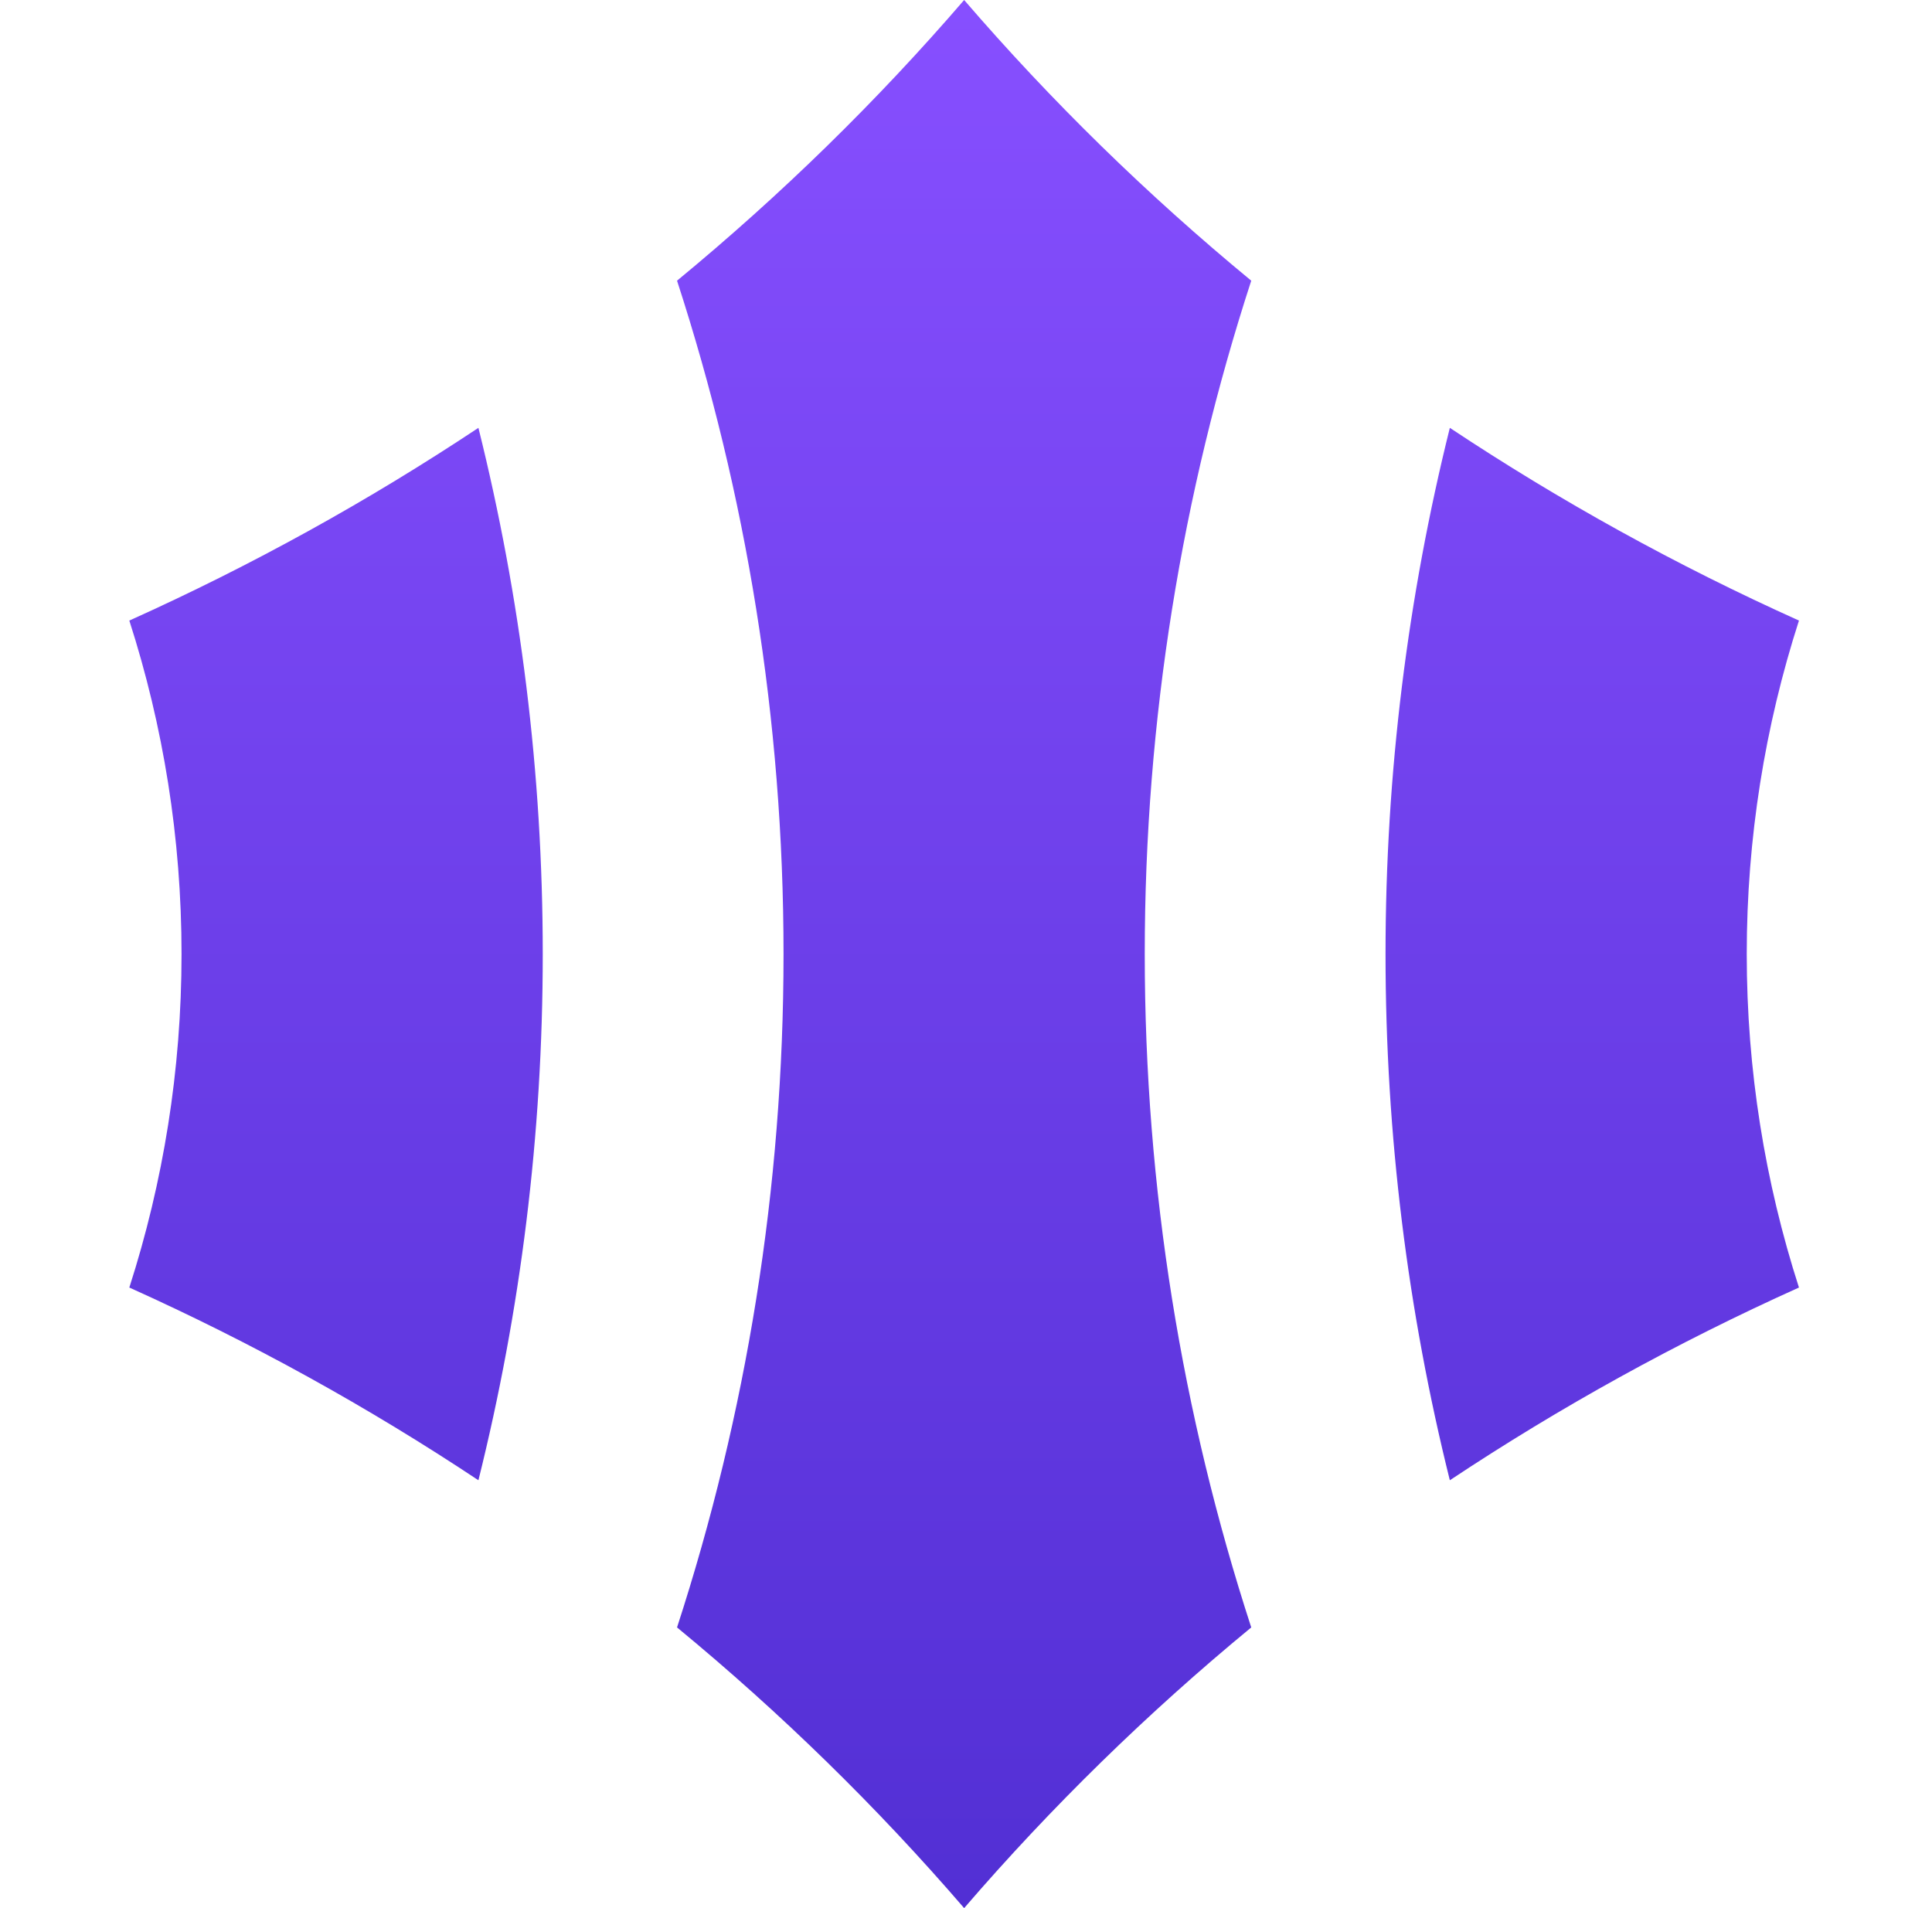 <svg width="81" height="80" viewBox="0 0 81 80" fill="none" xmlns="http://www.w3.org/2000/svg"><path d="M40.422 0C44.074 4.24 48.103 8.178 52.459 11.768C49.556 20.692 47.994 30.173 47.994 40C47.994 49.827 49.556 59.308 52.459 68.232C48.103 71.822 44.074 75.76 40.422 80C36.77 75.76 32.741 71.822 28.385 68.232C31.288 59.308 32.85 49.827 32.85 40C32.85 30.173 31.288 20.692 28.385 11.768C32.741 8.178 36.77 4.24 40.422 0Z" fill="url(#paint0_linear_2992_33912)"/><path d="M20.058 62.062C15.447 58.999 10.554 56.291 5.422 53.982C6.845 49.559 7.611 44.864 7.611 40C7.611 35.136 6.845 30.441 5.422 26.018C10.554 23.709 15.447 21.001 20.058 17.938C21.822 25.02 22.755 32.407 22.755 40C22.755 47.593 21.822 54.98 20.058 62.062Z" fill="url(#paint1_linear_2992_33912)"/><path d="M58.089 40C58.089 47.593 59.022 54.98 60.785 62.062C65.396 58.999 70.29 56.291 75.422 53.982C73.998 49.559 73.233 44.864 73.233 40C73.233 35.136 73.998 30.441 75.422 26.018C70.29 23.709 65.396 21.001 60.785 17.938C59.022 25.02 58.089 32.407 58.089 40Z" fill="url(#paint2_linear_2992_33912)"/><defs><linearGradient id="paint0_linear_2992_33912" x1="40.422" y1="0" x2="40.422" y2="80" gradientUnits="userSpaceOnUse"><stop stop-color="#874FFF"/><stop offset="1" stop-color="#522FD4"/></linearGradient><linearGradient id="paint1_linear_2992_33912" x1="40.422" y1="0" x2="40.422" y2="80" gradientUnits="userSpaceOnUse"><stop stop-color="#874FFF"/><stop offset="1" stop-color="#522FD4"/></linearGradient><linearGradient id="paint2_linear_2992_33912" x1="40.422" y1="0" x2="40.422" y2="80" gradientUnits="userSpaceOnUse"><stop stop-color="#874FFF"/><stop offset="1" stop-color="#522FD4"/></linearGradient></defs></svg>